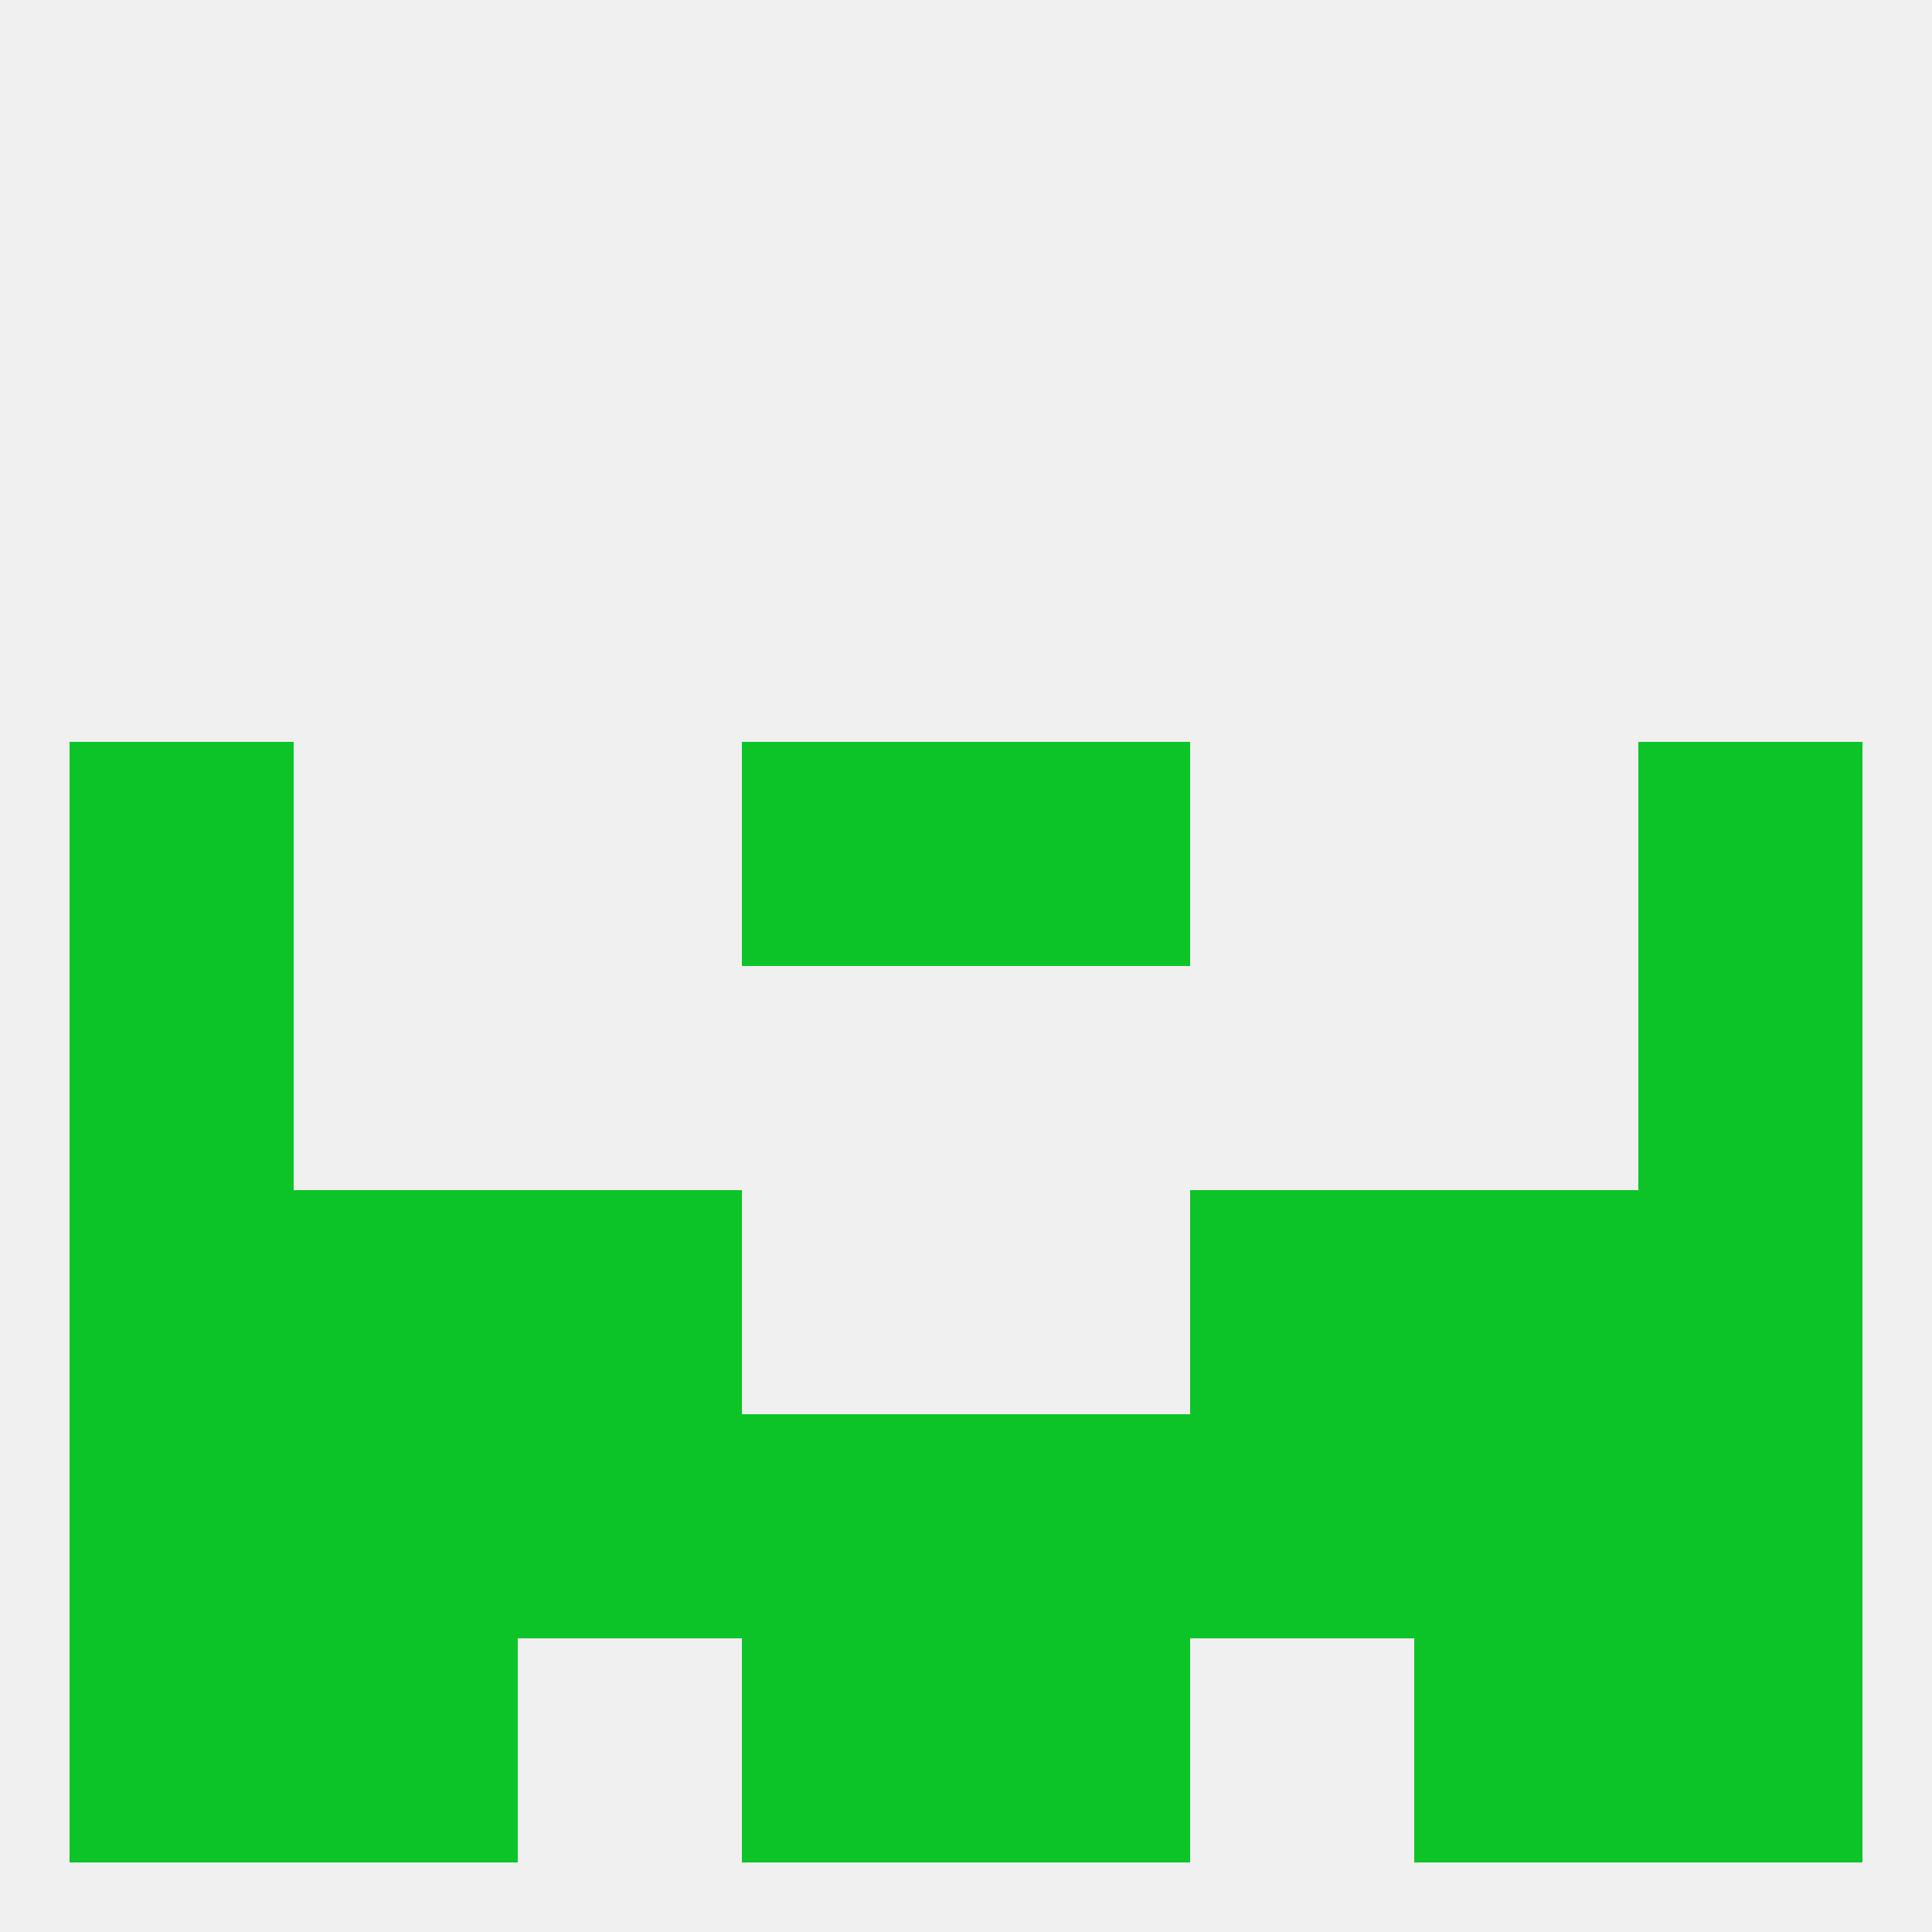 
<!--   <?xml version="1.0"?> -->
<svg version="1.1" baseprofile="full" xmlns="http://www.w3.org/2000/svg" xmlns:xlink="http://www.w3.org/1999/xlink" xmlns:ev="http://www.w3.org/2001/xml-events" width="250" height="250" viewBox="0 0 250 250" >
	<rect width="100%" height="100%" fill="rgba(240,240,240,255)"/>

	<rect x="9" y="125" width="29" height="29" fill="rgba(12,196,40,255)"/>
	<rect x="212" y="125" width="29" height="29" fill="rgba(12,196,40,255)"/>
	<rect x="183" y="154" width="29" height="29" fill="rgba(12,196,40,255)"/>
	<rect x="9" y="154" width="29" height="29" fill="rgba(12,196,40,255)"/>
	<rect x="212" y="154" width="29" height="29" fill="rgba(12,196,40,255)"/>
	<rect x="67" y="154" width="29" height="29" fill="rgba(12,196,40,255)"/>
	<rect x="154" y="154" width="29" height="29" fill="rgba(12,196,40,255)"/>
	<rect x="38" y="154" width="29" height="29" fill="rgba(12,196,40,255)"/>
	<rect x="154" y="183" width="29" height="29" fill="rgba(12,196,40,255)"/>
	<rect x="38" y="183" width="29" height="29" fill="rgba(12,196,40,255)"/>
	<rect x="212" y="183" width="29" height="29" fill="rgba(12,196,40,255)"/>
	<rect x="96" y="183" width="29" height="29" fill="rgba(12,196,40,255)"/>
	<rect x="125" y="183" width="29" height="29" fill="rgba(12,196,40,255)"/>
	<rect x="183" y="183" width="29" height="29" fill="rgba(12,196,40,255)"/>
	<rect x="9" y="183" width="29" height="29" fill="rgba(12,196,40,255)"/>
	<rect x="67" y="183" width="29" height="29" fill="rgba(12,196,40,255)"/>
	<rect x="38" y="212" width="29" height="29" fill="rgba(12,196,40,255)"/>
	<rect x="183" y="212" width="29" height="29" fill="rgba(12,196,40,255)"/>
	<rect x="9" y="212" width="29" height="29" fill="rgba(12,196,40,255)"/>
	<rect x="212" y="212" width="29" height="29" fill="rgba(12,196,40,255)"/>
	<rect x="96" y="212" width="29" height="29" fill="rgba(12,196,40,255)"/>
	<rect x="125" y="212" width="29" height="29" fill="rgba(12,196,40,255)"/>
	<rect x="96" y="96" width="29" height="29" fill="rgba(12,196,40,255)"/>
	<rect x="125" y="96" width="29" height="29" fill="rgba(12,196,40,255)"/>
	<rect x="9" y="96" width="29" height="29" fill="rgba(12,196,40,255)"/>
	<rect x="212" y="96" width="29" height="29" fill="rgba(12,196,40,255)"/>
</svg>